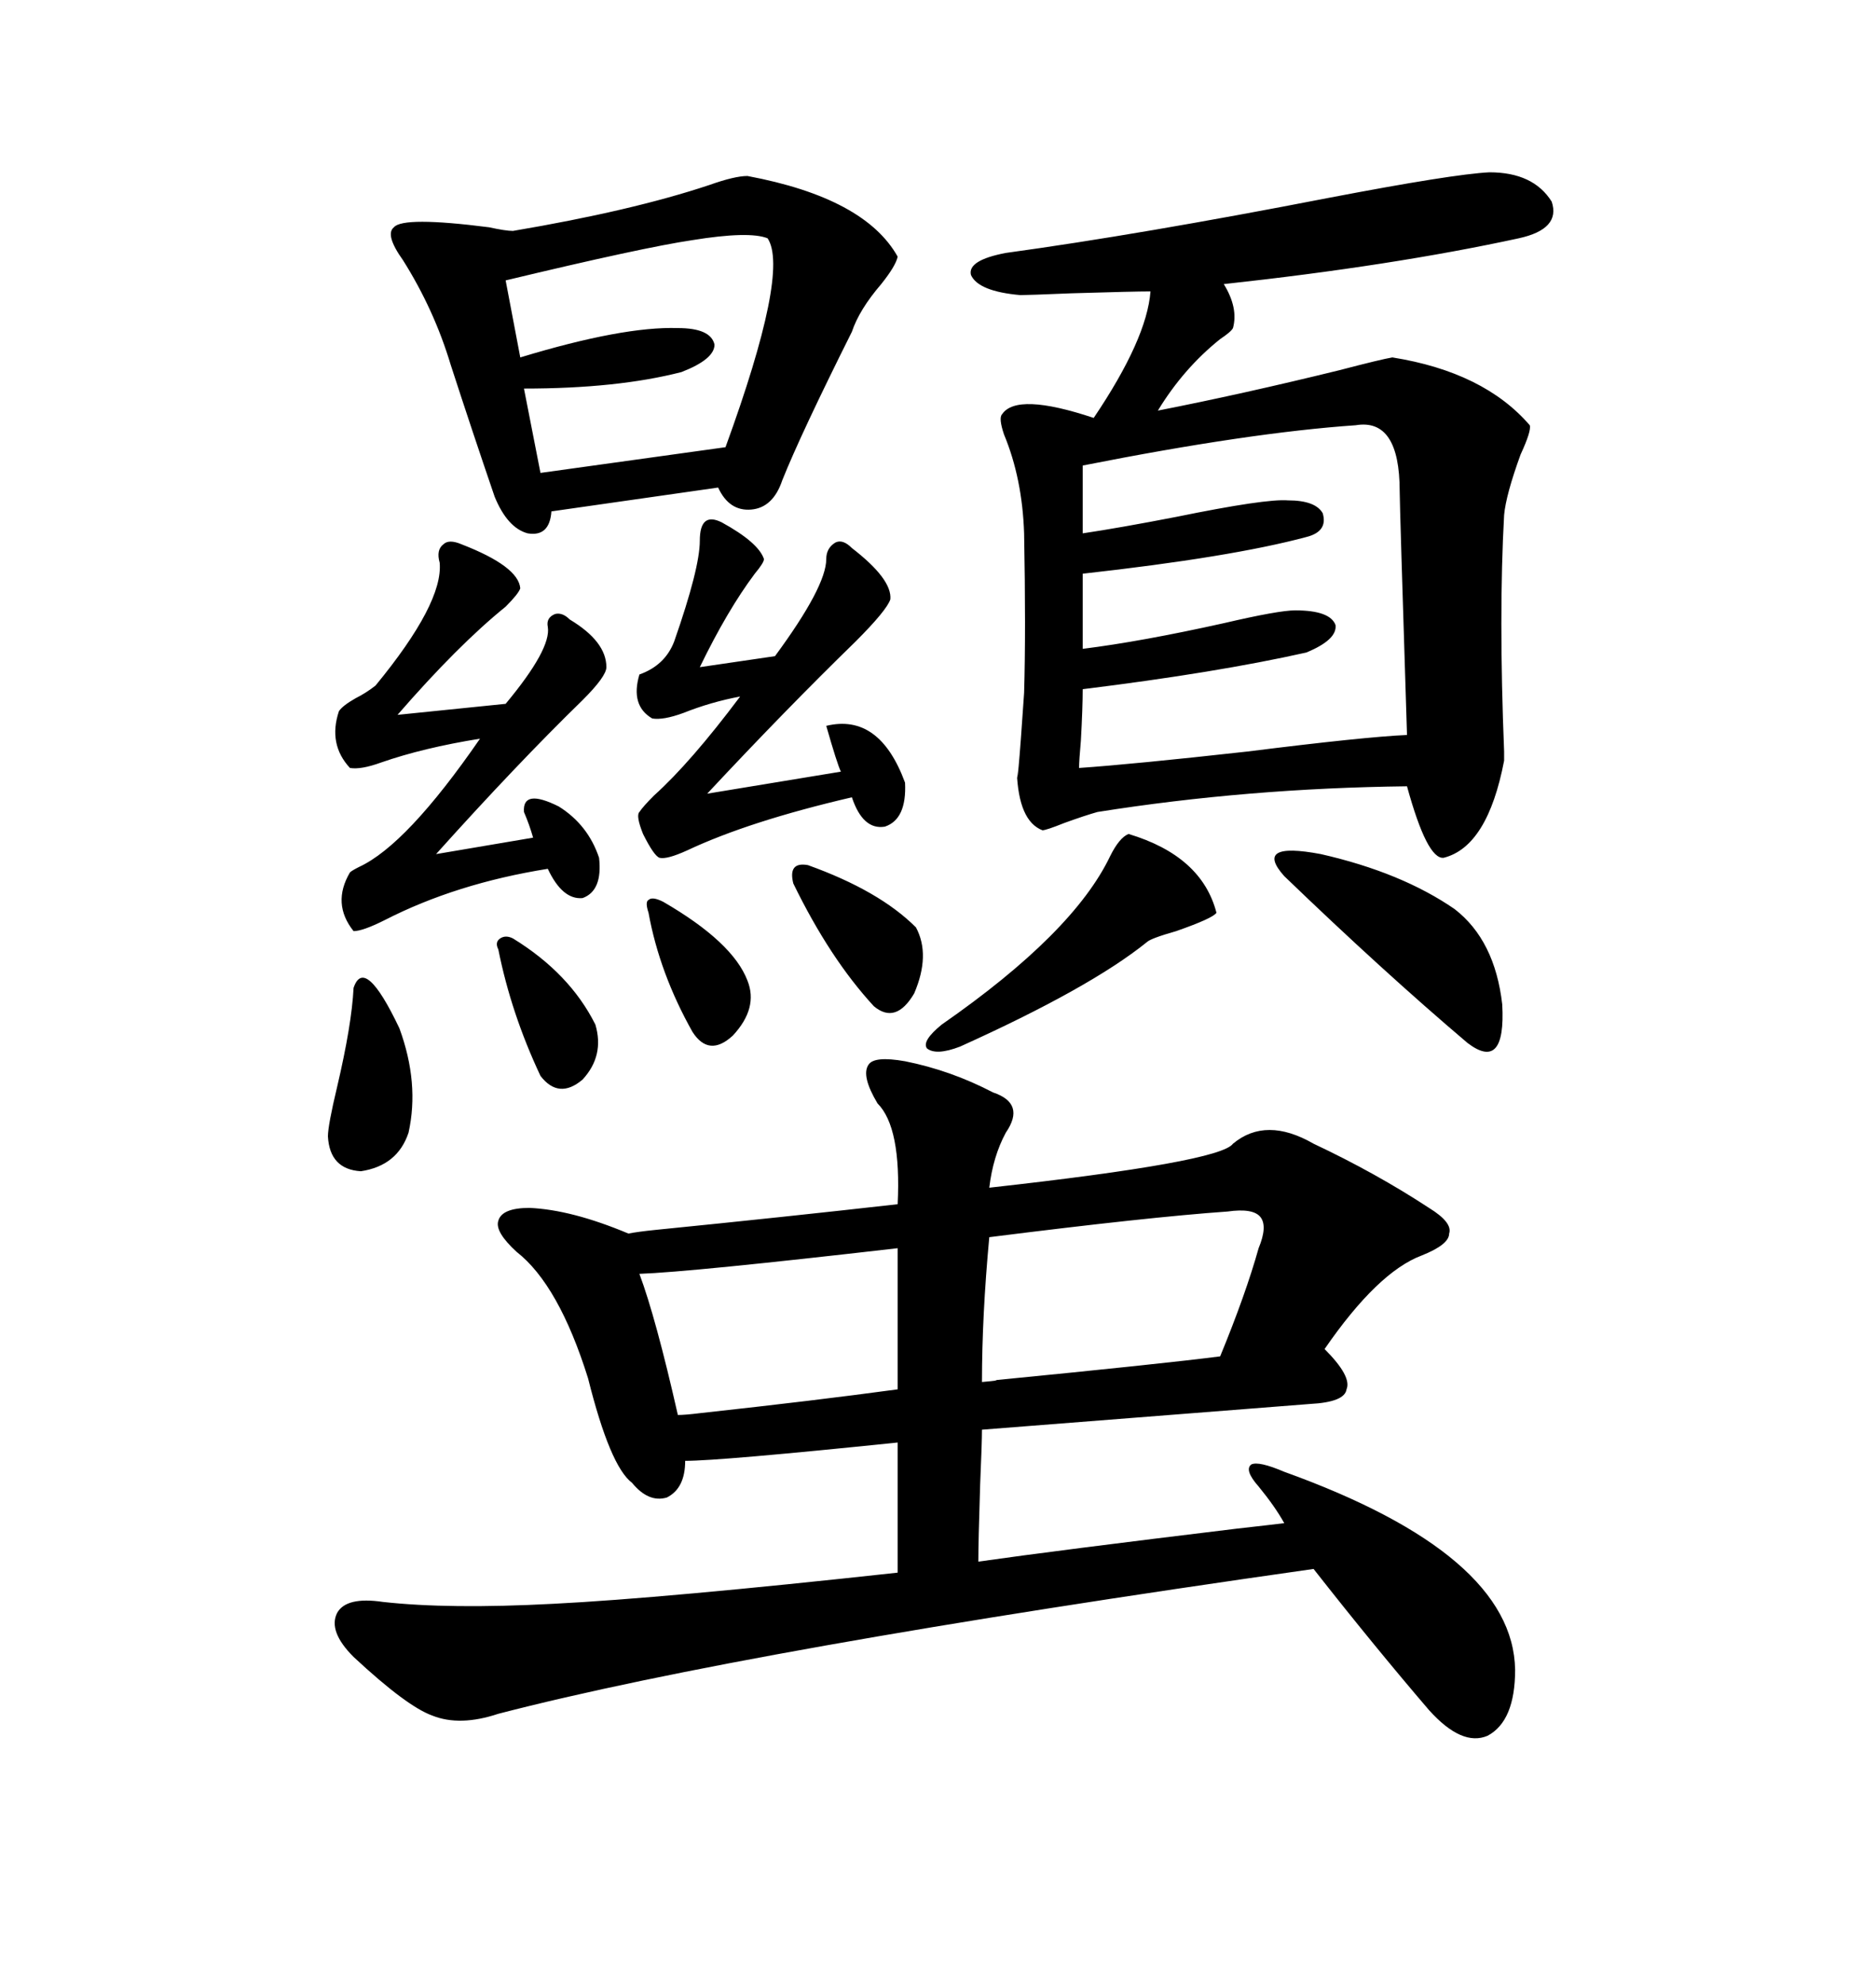 <svg xmlns="http://www.w3.org/2000/svg" xmlns:xlink="http://www.w3.org/1999/xlink" width="300" height="317.285"><path d="M144.73 169.63L144.73 169.63Q152.05 171.09 158.79 174.61L158.79 174.61Q164.06 176.37 160.84 181.05L160.84 181.05Q158.79 184.86 158.20 189.84L158.20 189.84Q195.12 185.74 197.17 182.81L197.17 182.81Q202.44 178.42 210.06 182.81L210.06 182.81Q220.02 187.50 228.52 193.07L228.52 193.07Q232.32 195.41 231.74 197.17L231.74 197.17Q231.74 198.93 227.34 200.68L227.34 200.68Q220.31 203.32 211.82 215.63L211.82 215.63Q216.21 220.02 215.33 222.07L215.33 222.07Q215.04 224.12 209.47 224.41L209.47 224.41Q183.11 226.46 157.03 228.52L157.03 228.52Q157.03 230.57 156.74 237.30L156.74 237.30Q156.45 246.39 156.45 249.61L156.45 249.61Q168.75 247.85 197.75 244.34L197.75 244.34Q203.03 243.75 205.37 243.46L205.37 243.46Q203.91 240.82 201.27 237.60L201.27 237.60Q198.93 234.96 200.10 234.08L200.10 234.08Q201.27 233.50 205.37 235.25L205.37 235.25Q241.99 248.44 242.29 266.89L242.29 266.89Q242.29 275.10 237.89 277.44L237.89 277.44Q233.79 279.20 228.52 273.34L228.52 273.34Q219.73 263.09 210.06 250.78L210.06 250.78Q119.24 263.67 79.69 273.93L79.69 273.93Q73.54 275.98 69.14 274.22L69.14 274.22Q65.04 272.75 56.54 264.84L56.54 264.84Q52.44 260.74 53.91 257.81L53.91 257.81Q55.37 255.18 61.23 256.05L61.23 256.05Q71.78 257.23 88.48 256.35L88.48 256.35Q106.05 255.47 143.55 251.37L143.55 251.37L143.55 230.57Q115.14 233.50 109.57 233.50L109.57 233.50Q109.57 237.89 106.64 239.36L106.64 239.36Q103.71 240.23 101.07 237.01L101.07 237.01Q97.56 234.38 94.04 220.31L94.04 220.31Q89.36 205.37 82.62 200.10L82.62 200.10Q79.10 196.88 79.69 195.12L79.69 195.12Q80.27 193.07 84.67 193.07L84.67 193.07Q91.41 193.36 100.49 197.17L100.49 197.17Q101.95 196.88 104.88 196.58L104.88 196.58Q125.39 194.53 143.55 192.48L143.55 192.48Q144.14 180.18 140.33 176.37L140.33 176.37Q137.70 171.97 138.87 170.21L138.87 170.21Q139.75 168.75 144.73 169.63ZM238.18 27.54L238.18 27.54Q245.21 27.54 248.14 32.23L248.14 32.23Q249.61 36.62 242.87 38.09L242.87 38.09Q222.66 42.48 195.70 45.41L195.70 45.41Q198.05 49.22 197.17 52.44L197.17 52.44Q196.88 53.03 195.12 54.20L195.12 54.20Q189.26 58.89 185.16 65.63L185.16 65.63Q198.63 62.99 214.16 59.18L214.16 59.18Q220.90 57.42 222.66 57.13L222.66 57.13Q237.30 59.47 244.63 67.97L244.63 67.97Q244.92 68.85 243.16 72.66L243.16 72.66Q240.82 79.10 240.53 82.32L240.53 82.32Q239.65 98.14 240.53 120.12L240.53 120.12Q240.53 121.29 240.53 121.58L240.53 121.58Q237.89 135.35 230.86 137.11L230.86 137.11Q228.22 137.40 225 125.68L225 125.68Q199.51 125.98 175.49 129.79L175.49 129.79Q173.44 130.37 170.21 131.54L170.21 131.54Q167.29 132.71 166.70 132.71L166.70 132.71Q162.89 131.25 162.60 123.34L162.60 123.34Q162.60 128.03 163.77 110.74L163.77 110.74Q164.06 100.78 163.77 85.25L163.77 85.25Q163.48 76.46 160.55 69.43L160.55 69.43Q159.67 66.80 160.25 66.21L160.25 66.21Q162.60 62.70 174.90 66.80L174.90 66.80Q183.40 54.20 183.98 46.58L183.98 46.58Q181.35 46.58 171.39 46.88L171.39 46.88Q164.36 47.17 163.18 47.17L163.18 47.17Q156.45 46.58 155.27 43.95L155.27 43.95Q154.69 41.60 160.84 40.43L160.84 40.43Q182.23 37.50 212.40 31.64L212.40 31.64Q232.32 27.83 238.18 27.54ZM119.53 28.13L119.53 28.13Q138.28 31.64 143.55 41.02L143.55 41.02Q143.26 42.48 140.92 45.41L140.92 45.41Q137.40 49.51 136.23 53.03L136.23 53.03Q128.03 69.43 125.10 76.76L125.10 76.76Q123.63 81.15 120.12 81.45L120.12 81.45Q116.60 81.74 114.84 77.93L114.84 77.93L88.18 81.74Q87.89 85.84 84.38 85.25L84.38 85.25Q81.15 84.38 79.10 79.39L79.10 79.39Q75.59 69.14 72.07 58.30L72.07 58.30Q69.43 49.51 64.45 41.60L64.45 41.60Q61.52 37.50 62.99 36.33L62.99 36.33Q64.45 34.57 78.22 36.33L78.22 36.33Q80.86 36.91 82.03 36.91L82.03 36.91Q101.07 33.69 113.38 29.59L113.38 29.59Q117.48 28.13 119.53 28.13ZM216.80 67.97L216.80 67.97Q199.80 69.14 173.14 74.41L173.14 74.41L173.14 85.25Q179.00 84.38 188.09 82.62L188.09 82.62Q202.44 79.69 205.96 79.98L205.96 79.98Q210.35 79.98 211.52 82.03L211.52 82.03Q212.40 84.96 208.89 85.84L208.89 85.84Q196.88 89.06 173.14 91.70L173.14 91.70L173.14 103.71Q182.52 102.54 195.70 99.61L195.70 99.61Q204.49 97.56 207.13 97.56L207.13 97.56Q212.70 97.56 213.57 99.90L213.57 99.90Q213.87 102.25 208.89 104.30L208.89 104.30Q194.53 107.52 173.14 110.16L173.14 110.16Q173.14 113.09 172.85 118.36L172.85 118.36Q172.56 121.58 172.56 122.75L172.56 122.75Q181.05 122.17 199.51 120.12L199.51 120.12Q218.26 117.77 225 117.48L225 117.48Q223.83 80.57 223.83 78.52L223.83 78.52Q223.83 66.80 216.80 67.97ZM73.83 87.01L73.83 87.01Q82.91 90.53 83.20 94.04L83.20 94.04Q82.91 94.92 80.86 96.97L80.86 96.97Q73.24 103.13 63.57 114.26L63.57 114.26L80.86 112.50Q88.18 103.71 87.60 100.20L87.60 100.20Q87.30 98.73 88.77 98.14L88.77 98.14Q89.94 97.85 91.11 99.02L91.11 99.02Q96.97 102.54 96.97 106.64L96.97 106.64Q96.97 108.11 93.16 111.91L93.16 111.91Q82.62 122.17 69.73 136.52L69.73 136.52L85.25 133.89Q84.67 131.84 83.79 129.79L83.79 129.79Q83.50 125.98 89.36 128.91L89.36 128.91Q94.04 131.84 95.80 137.11L95.80 137.11Q96.39 142.38 93.16 143.55L93.16 143.55Q89.94 143.85 87.60 138.87L87.60 138.87Q72.95 141.21 61.52 147.07L61.52 147.07Q58.01 148.83 56.54 148.83L56.54 148.83Q53.03 144.43 55.96 139.45L55.96 139.45Q56.25 139.16 57.42 138.57L57.42 138.57Q65.04 135.06 76.76 118.07L76.76 118.07Q67.68 119.53 60.94 121.88L60.94 121.88Q57.71 123.05 55.96 122.75L55.96 122.75Q52.44 118.95 54.20 113.67L54.20 113.67Q54.79 112.79 56.84 111.62L56.84 111.62Q58.59 110.74 60.06 109.57L60.06 109.57Q70.90 96.39 70.31 89.94L70.31 89.94Q69.73 87.89 70.90 87.01L70.90 87.01Q71.78 86.13 73.83 87.01ZM122.75 38.09L122.75 38.09Q119.82 36.91 110.74 38.38L110.74 38.38Q102.83 39.55 80.86 44.82L80.86 44.82L83.20 57.13Q99.61 52.15 108.40 52.44L108.40 52.44Q113.67 52.44 114.26 55.08L114.26 55.08Q114.26 57.42 108.98 59.47L108.98 59.47Q98.73 62.11 83.79 62.11L83.79 62.11L86.43 75.59L116.02 71.48Q126.27 43.36 122.75 38.09ZM115.43 83.50L115.43 83.50Q121.29 86.72 122.17 89.36L122.17 89.36Q122.17 89.94 120.70 91.70L120.70 91.70Q116.31 97.56 111.91 106.64L111.91 106.64L123.93 104.88Q132.13 93.75 132.13 89.36L132.13 89.36Q132.13 87.60 133.59 86.72L133.59 86.72Q134.77 86.13 136.23 87.60L136.23 87.60Q142.68 92.58 142.38 95.80L142.38 95.80Q141.80 97.56 136.82 102.54L136.82 102.54Q125.68 113.38 113.09 126.86L113.09 126.86L134.47 123.34Q133.89 122.17 132.13 116.02L132.13 116.02Q140.63 113.96 144.73 125.10L144.73 125.10Q145.02 130.96 141.50 132.13L141.50 132.13Q137.99 132.71 136.23 127.44L136.23 127.44Q119.82 131.25 109.86 135.94L109.86 135.94Q106.64 137.40 105.47 137.11L105.47 137.11Q104.59 136.82 102.83 133.30L102.83 133.30Q101.66 130.37 102.25 129.79L102.25 129.79Q102.83 128.91 104.59 127.15L104.59 127.15Q110.45 121.88 118.36 111.33L118.36 111.33Q113.67 112.21 109.28 113.96L109.28 113.96Q106.05 115.14 104.30 114.84L104.30 114.84Q100.78 112.79 102.25 107.81L102.25 107.81Q106.35 106.35 107.81 102.54L107.81 102.54Q111.91 90.82 111.91 86.43L111.91 86.43Q111.91 81.74 115.43 83.50ZM196.29 193.65L196.29 193.65Q183.69 194.53 158.20 197.75L158.20 197.75Q157.03 210.35 157.03 220.90L157.03 220.90Q160.25 220.61 159.08 220.61L159.08 220.61Q186.04 217.97 195.12 216.80L195.12 216.80Q199.22 206.84 201.27 199.51L201.27 199.51Q202.73 196.00 201.56 194.53L201.56 194.53Q200.39 193.07 196.29 193.65ZM143.55 222.07L143.55 199.51Q110.45 203.32 102.25 203.61L102.25 203.61Q104.88 210.64 108.40 226.17L108.40 226.17Q109.57 226.17 111.91 225.88L111.91 225.88Q130.66 223.83 143.55 222.07L143.55 222.07ZM205.37 140.04L205.37 140.04Q200.39 134.47 211.23 136.52L211.23 136.52Q224.12 139.45 232.62 145.31L232.62 145.31Q239.06 150.29 240.23 160.55L240.23 160.55Q240.82 171.39 234.67 166.70L234.67 166.70Q221.19 155.27 205.37 140.04ZM180.47 133.30L180.47 133.30Q192.19 136.82 194.53 145.90L194.53 145.90Q193.95 146.78 188.09 148.83L188.09 148.83Q183.98 150 183.40 150.59L183.40 150.59Q174.32 157.91 153.52 167.29L153.52 167.29Q149.71 168.75 148.24 167.58L148.24 167.58Q147.36 166.41 150.59 163.77L150.59 163.77Q171.68 149.12 177.54 136.82L177.54 136.82Q179.00 133.89 180.47 133.30ZM56.54 157.91L56.54 157.91Q58.30 152.64 63.87 164.36L63.87 164.36Q67.09 173.14 65.33 181.05L65.33 181.05Q63.57 186.33 57.71 187.21L57.71 187.21Q52.73 186.91 52.44 181.64L52.44 181.64Q52.44 179.88 53.91 173.73L53.91 173.73Q56.25 163.77 56.54 157.91ZM126.86 141.21L126.86 141.21Q125.98 137.70 129.20 138.28L129.20 138.28Q140.63 142.38 146.48 148.24L146.48 148.24Q148.83 152.64 146.19 158.79L146.19 158.79Q143.26 163.77 139.75 160.84L139.75 160.84Q132.71 153.22 126.86 141.21ZM103.71 145.90L103.71 145.90Q103.13 144.14 103.71 143.85L103.71 143.85Q104.30 143.26 106.05 144.14L106.05 144.14Q117.19 150.59 119.53 156.74L119.53 156.74Q121.29 161.13 117.19 165.53L117.19 165.53Q113.38 169.04 110.74 164.94L110.74 164.94Q105.47 155.57 103.71 145.90ZM79.69 151.76L79.69 151.76Q79.10 150.59 79.98 150L79.98 150Q80.86 149.41 82.03 150L82.03 150Q91.11 155.57 95.21 163.77L95.21 163.77Q96.68 168.75 93.16 172.56L93.16 172.56Q89.36 175.78 86.43 171.97L86.43 171.97Q81.74 162.01 79.69 151.76Z"/></svg>
